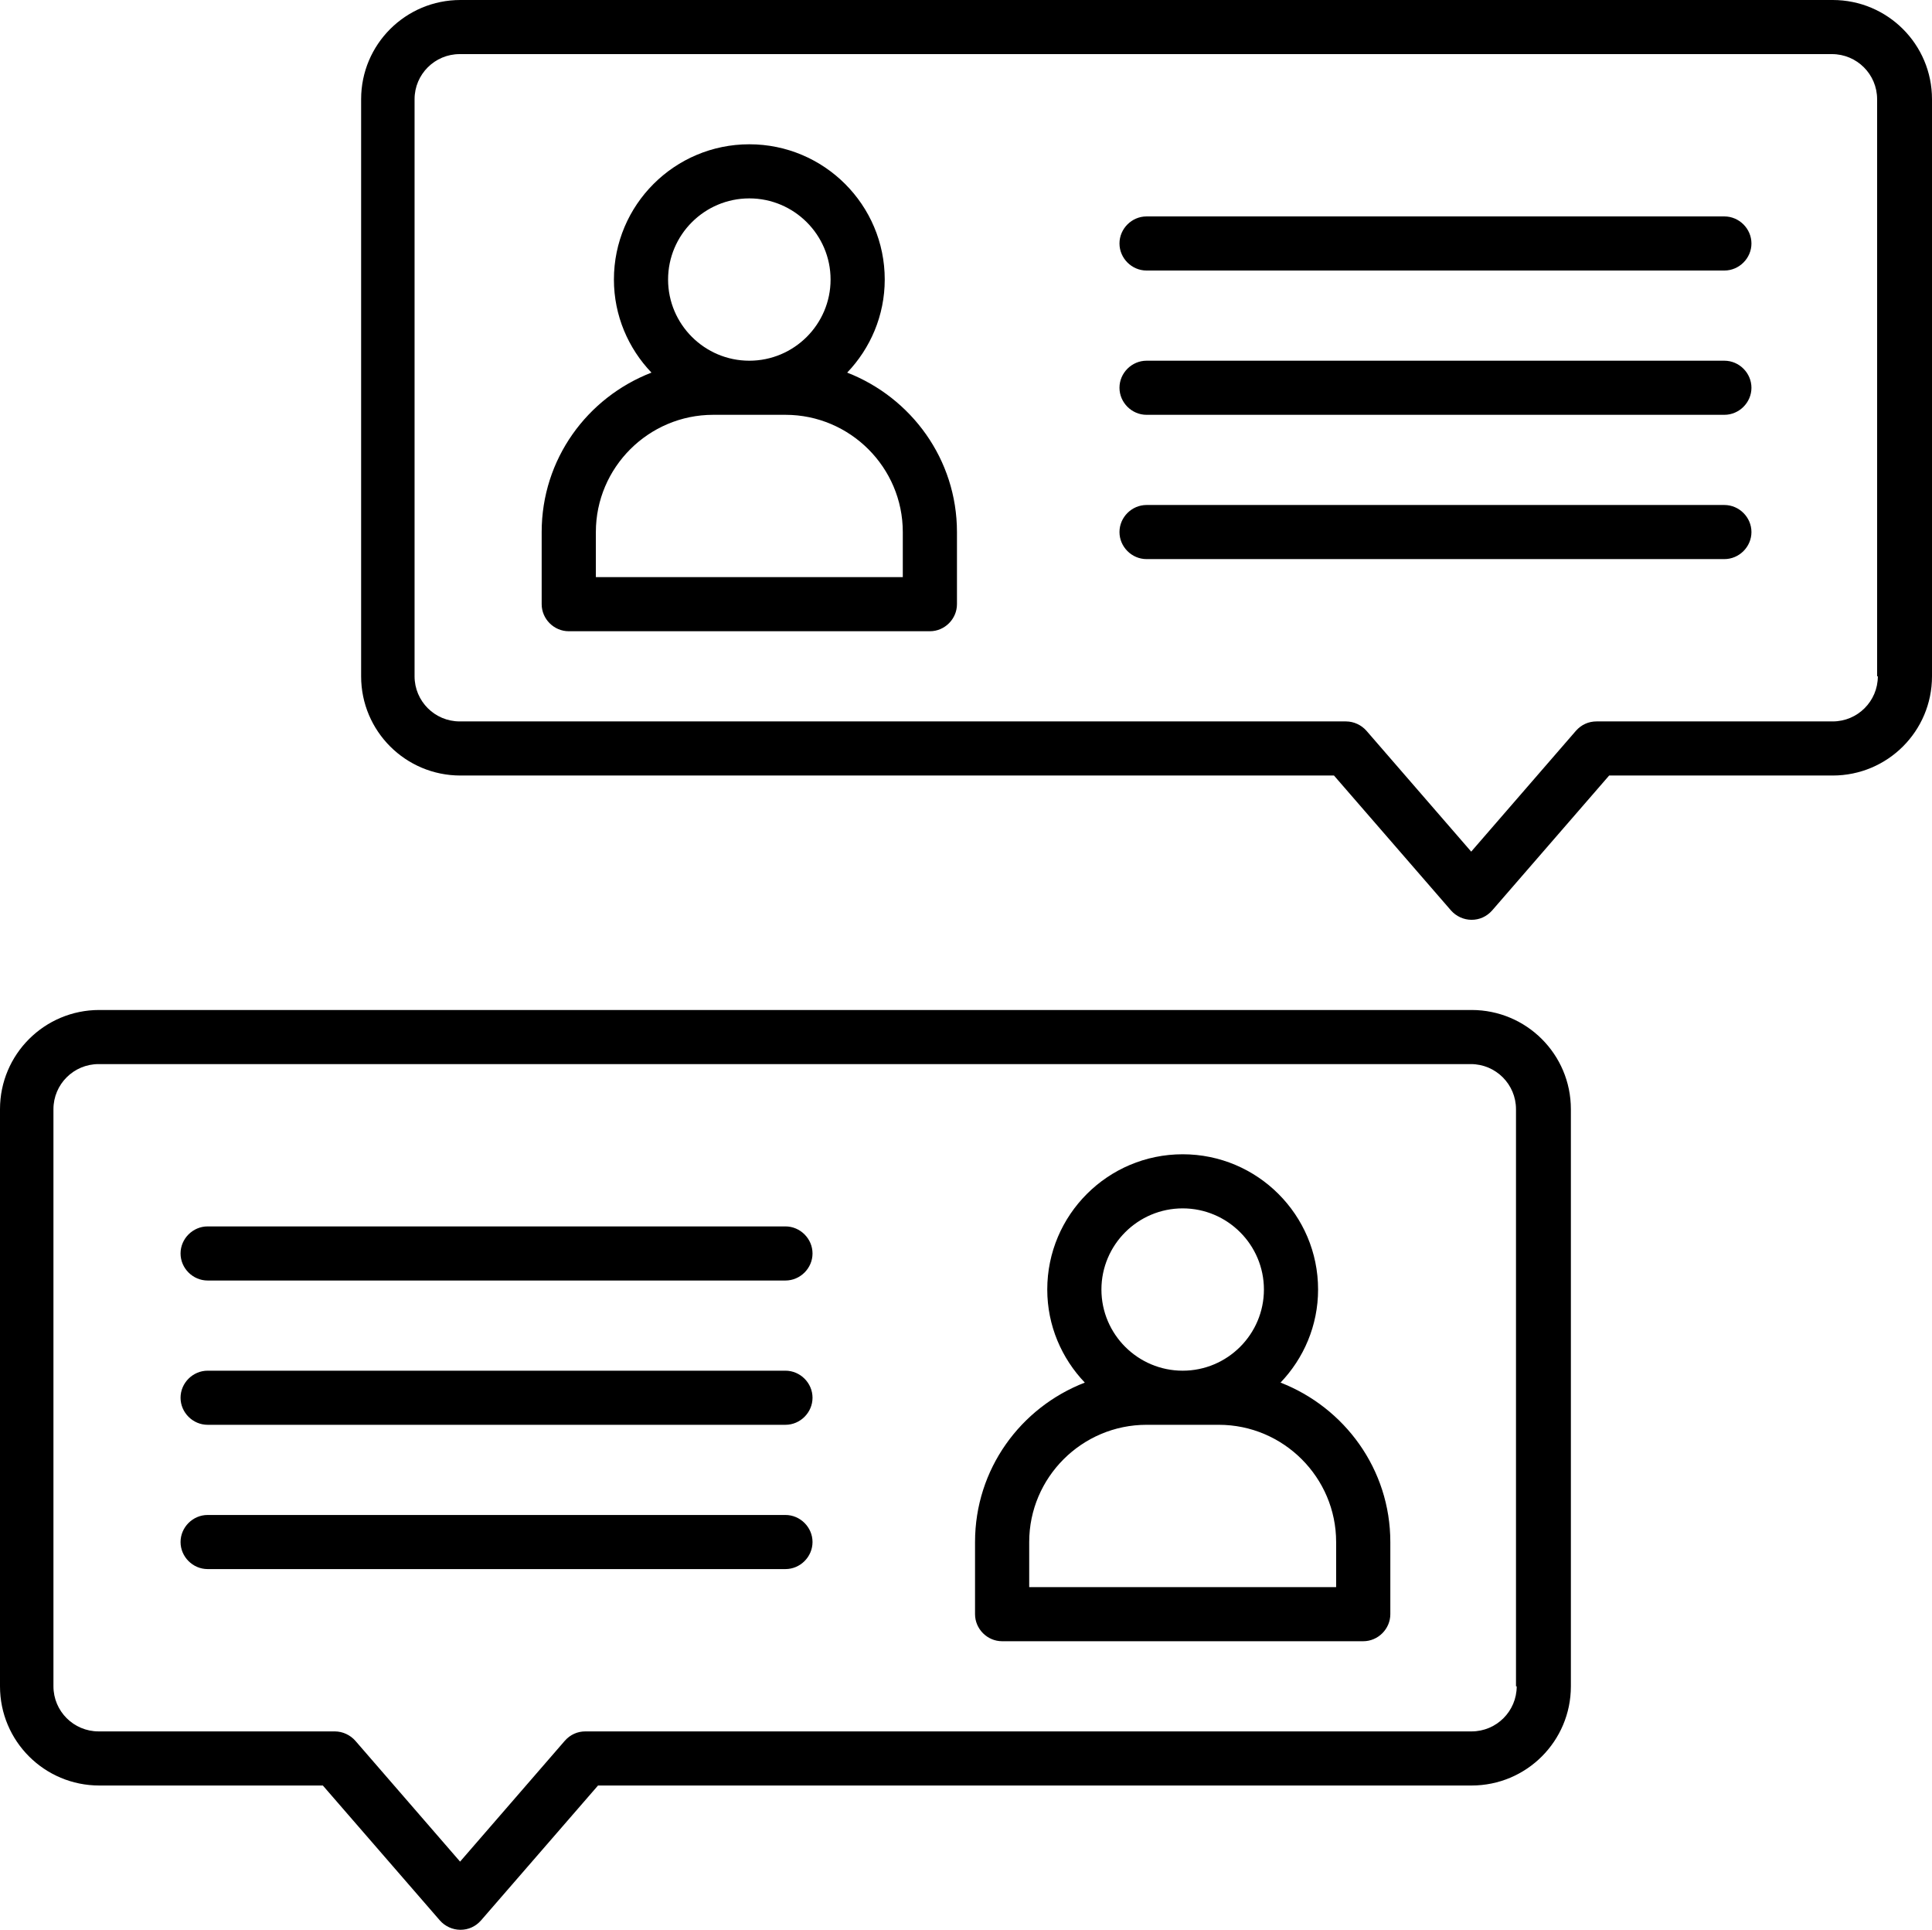 <?xml version="1.0" encoding="UTF-8"?>
<svg width="85.712px" height="85.6px" viewBox="0 0 85.712 85.6" version="1.1" xmlns="http://www.w3.org/2000/svg" xmlns:xlink="http://www.w3.org/1999/xlink">
    <title>iconset / Meetups</title>
    <g id="iconset-/-Meetups" stroke="none" stroke-width="1" fill="none" fill-rule="evenodd">
        <path d="M77.702,23.6 C77.702,24.256 77.157,24.8 76.5,24.8 L50.866,24.8 C50.21,24.8 49.665,24.256 49.665,23.6 C49.665,22.944 50.21,22.4 50.866,22.4 L76.5,22.4 C77.157,22.4 77.702,22.944 77.702,23.6 L77.702,23.6 Z M77.702,17.2 C77.702,17.856 77.157,18.4 76.5,18.4 L50.866,18.4 C50.21,18.4 49.665,17.856 49.665,17.2 C49.665,16.544 50.21,16 50.866,16 L76.5,16 C77.157,16 77.702,16.544 77.702,17.2 L77.702,17.2 Z M77.702,10.8 C77.702,11.456 77.157,12 76.5,12 L50.866,12 C50.21,12 49.665,11.456 49.665,10.8 C49.665,10.144 50.21,9.6 50.866,9.6 L76.5,9.6 C77.157,9.6 77.702,10.144 77.702,10.8 L77.702,10.8 Z M40.052,25.6 L26.435,25.6 L26.435,23.6 C26.435,20.736 28.774,18.4 31.641,18.4 L34.846,18.4 C37.713,18.4 40.052,20.736 40.052,23.6 L40.052,25.6 Z M33.243,8.8 C35.23,8.8 36.848,10.416 36.848,12.4 C36.848,14.384 35.23,16 33.243,16 C31.257,16 29.639,14.384 29.639,12.4 C29.639,10.416 31.257,8.8 33.243,8.8 L33.243,8.8 Z M37.585,16.528 C38.61,15.456 39.251,14 39.251,12.4 C39.251,9.088 36.56,6.4 33.243,6.4 C29.927,6.4 27.236,9.088 27.236,12.4 C27.236,14 27.876,15.456 28.902,16.528 C26.05,17.632 24.031,20.368 24.031,23.6 L24.031,26.8 C24.031,27.456 24.576,28 25.233,28 L41.254,28 C41.911,28 42.455,27.456 42.455,26.8 L42.455,23.6 C42.455,20.368 40.421,17.632 37.585,16.528 L37.585,16.528 Z M83.309,30 C83.309,31.104 82.412,32 81.306,32 L70.829,32 C70.476,32 70.156,32.144 69.915,32.416 L65.269,37.776 L60.623,32.416 C60.399,32.16 60.063,32 59.71,32 L20.395,32 C19.289,32 18.392,31.104 18.392,30 L18.392,4.4 C18.392,3.296 19.289,2.4 20.395,2.4 L81.274,2.4 C82.38,2.4 83.277,3.296 83.277,4.4 L83.277,30 L83.309,30 Z M81.306,0 L20.427,0 C17.992,0 16.021,1.968 16.021,4.4 L16.021,30 C16.021,32.432 17.992,34.4 20.427,34.4 L59.181,34.4 L64.372,40.384 C64.596,40.64 64.933,40.8 65.285,40.8 C65.638,40.8 65.958,40.656 66.199,40.384 L71.389,34.4 L81.306,34.4 C83.741,34.4 85.712,32.432 85.712,30 L85.712,4.4 C85.712,1.968 83.741,0 81.306,0 L81.306,0 Z M36.047,68.4 C36.047,69.056 35.502,69.6 34.846,69.6 L9.212,69.6 C8.555,69.6 8.01,69.056 8.01,68.4 C8.01,67.744 8.555,67.2 9.212,67.2 L34.846,67.2 C35.502,67.2 36.047,67.744 36.047,68.4 L36.047,68.4 Z M36.047,62 C36.047,62.656 35.502,63.2 34.846,63.2 L9.212,63.2 C8.555,63.2 8.01,62.656 8.01,62 C8.01,61.344 8.555,60.8 9.212,60.8 L34.846,60.8 C35.502,60.8 36.047,61.344 36.047,62 L36.047,62 Z M36.047,55.6 C36.047,56.256 35.502,56.8 34.846,56.8 L9.212,56.8 C8.555,56.8 8.01,56.256 8.01,55.6 C8.01,54.944 8.555,54.4 9.212,54.4 L34.846,54.4 C35.502,54.4 36.047,54.944 36.047,55.6 L36.047,55.6 Z M59.277,70.4 L45.66,70.4 L45.66,68.4 C45.66,65.536 47.999,63.2 50.866,63.2 L54.071,63.2 C56.938,63.2 59.277,65.536 59.277,68.4 L59.277,70.4 Z M52.469,53.6 C54.455,53.6 56.073,55.216 56.073,57.2 C56.073,59.184 54.455,60.8 52.469,60.8 C50.482,60.8 48.864,59.184 48.864,57.2 C48.864,55.216 50.482,53.6 52.469,53.6 L52.469,53.6 Z M56.81,61.328 C57.836,60.256 58.476,58.8 58.476,57.2 C58.476,53.888 55.785,51.2 52.469,51.2 C49.152,51.2 46.461,53.888 46.461,57.2 C46.461,58.8 47.102,60.256 48.127,61.328 C45.275,62.432 43.257,65.168 43.257,68.4 L43.257,71.6 C43.257,72.256 43.801,72.8 44.458,72.8 L60.479,72.8 C61.136,72.8 61.681,72.256 61.681,71.6 L61.681,68.4 C61.681,65.168 59.646,62.432 56.81,61.328 L56.81,61.328 Z M67.288,74.8 C67.288,75.904 66.391,76.8 65.285,76.8 L25.97,76.8 C25.617,76.8 25.297,76.944 25.057,77.216 L20.411,82.576 L15.765,77.216 C15.54,76.96 15.204,76.8 14.851,76.8 L4.374,76.8 C3.268,76.8 2.371,75.904 2.371,74.8 L2.371,49.2 C2.371,48.096 3.268,47.2 4.374,47.2 L65.253,47.2 C66.359,47.2 67.256,48.096 67.256,49.2 L67.256,74.8 L67.288,74.8 Z M65.285,44.8 L4.406,44.8 C1.971,44.8 0,46.768 0,49.2 L0,74.8 C0,77.232 1.971,79.2 4.406,79.2 L14.323,79.2 L19.514,85.184 C19.738,85.44 20.074,85.6 20.427,85.6 C20.779,85.6 21.1,85.456 21.34,85.184 L26.531,79.2 L65.285,79.2 C67.721,79.2 69.691,77.232 69.691,74.8 L69.691,49.2 C69.691,46.768 67.721,44.8 65.285,44.8 L65.285,44.8 Z" id="Fill-1" fill="#000000"></path>
    </g>
</svg>